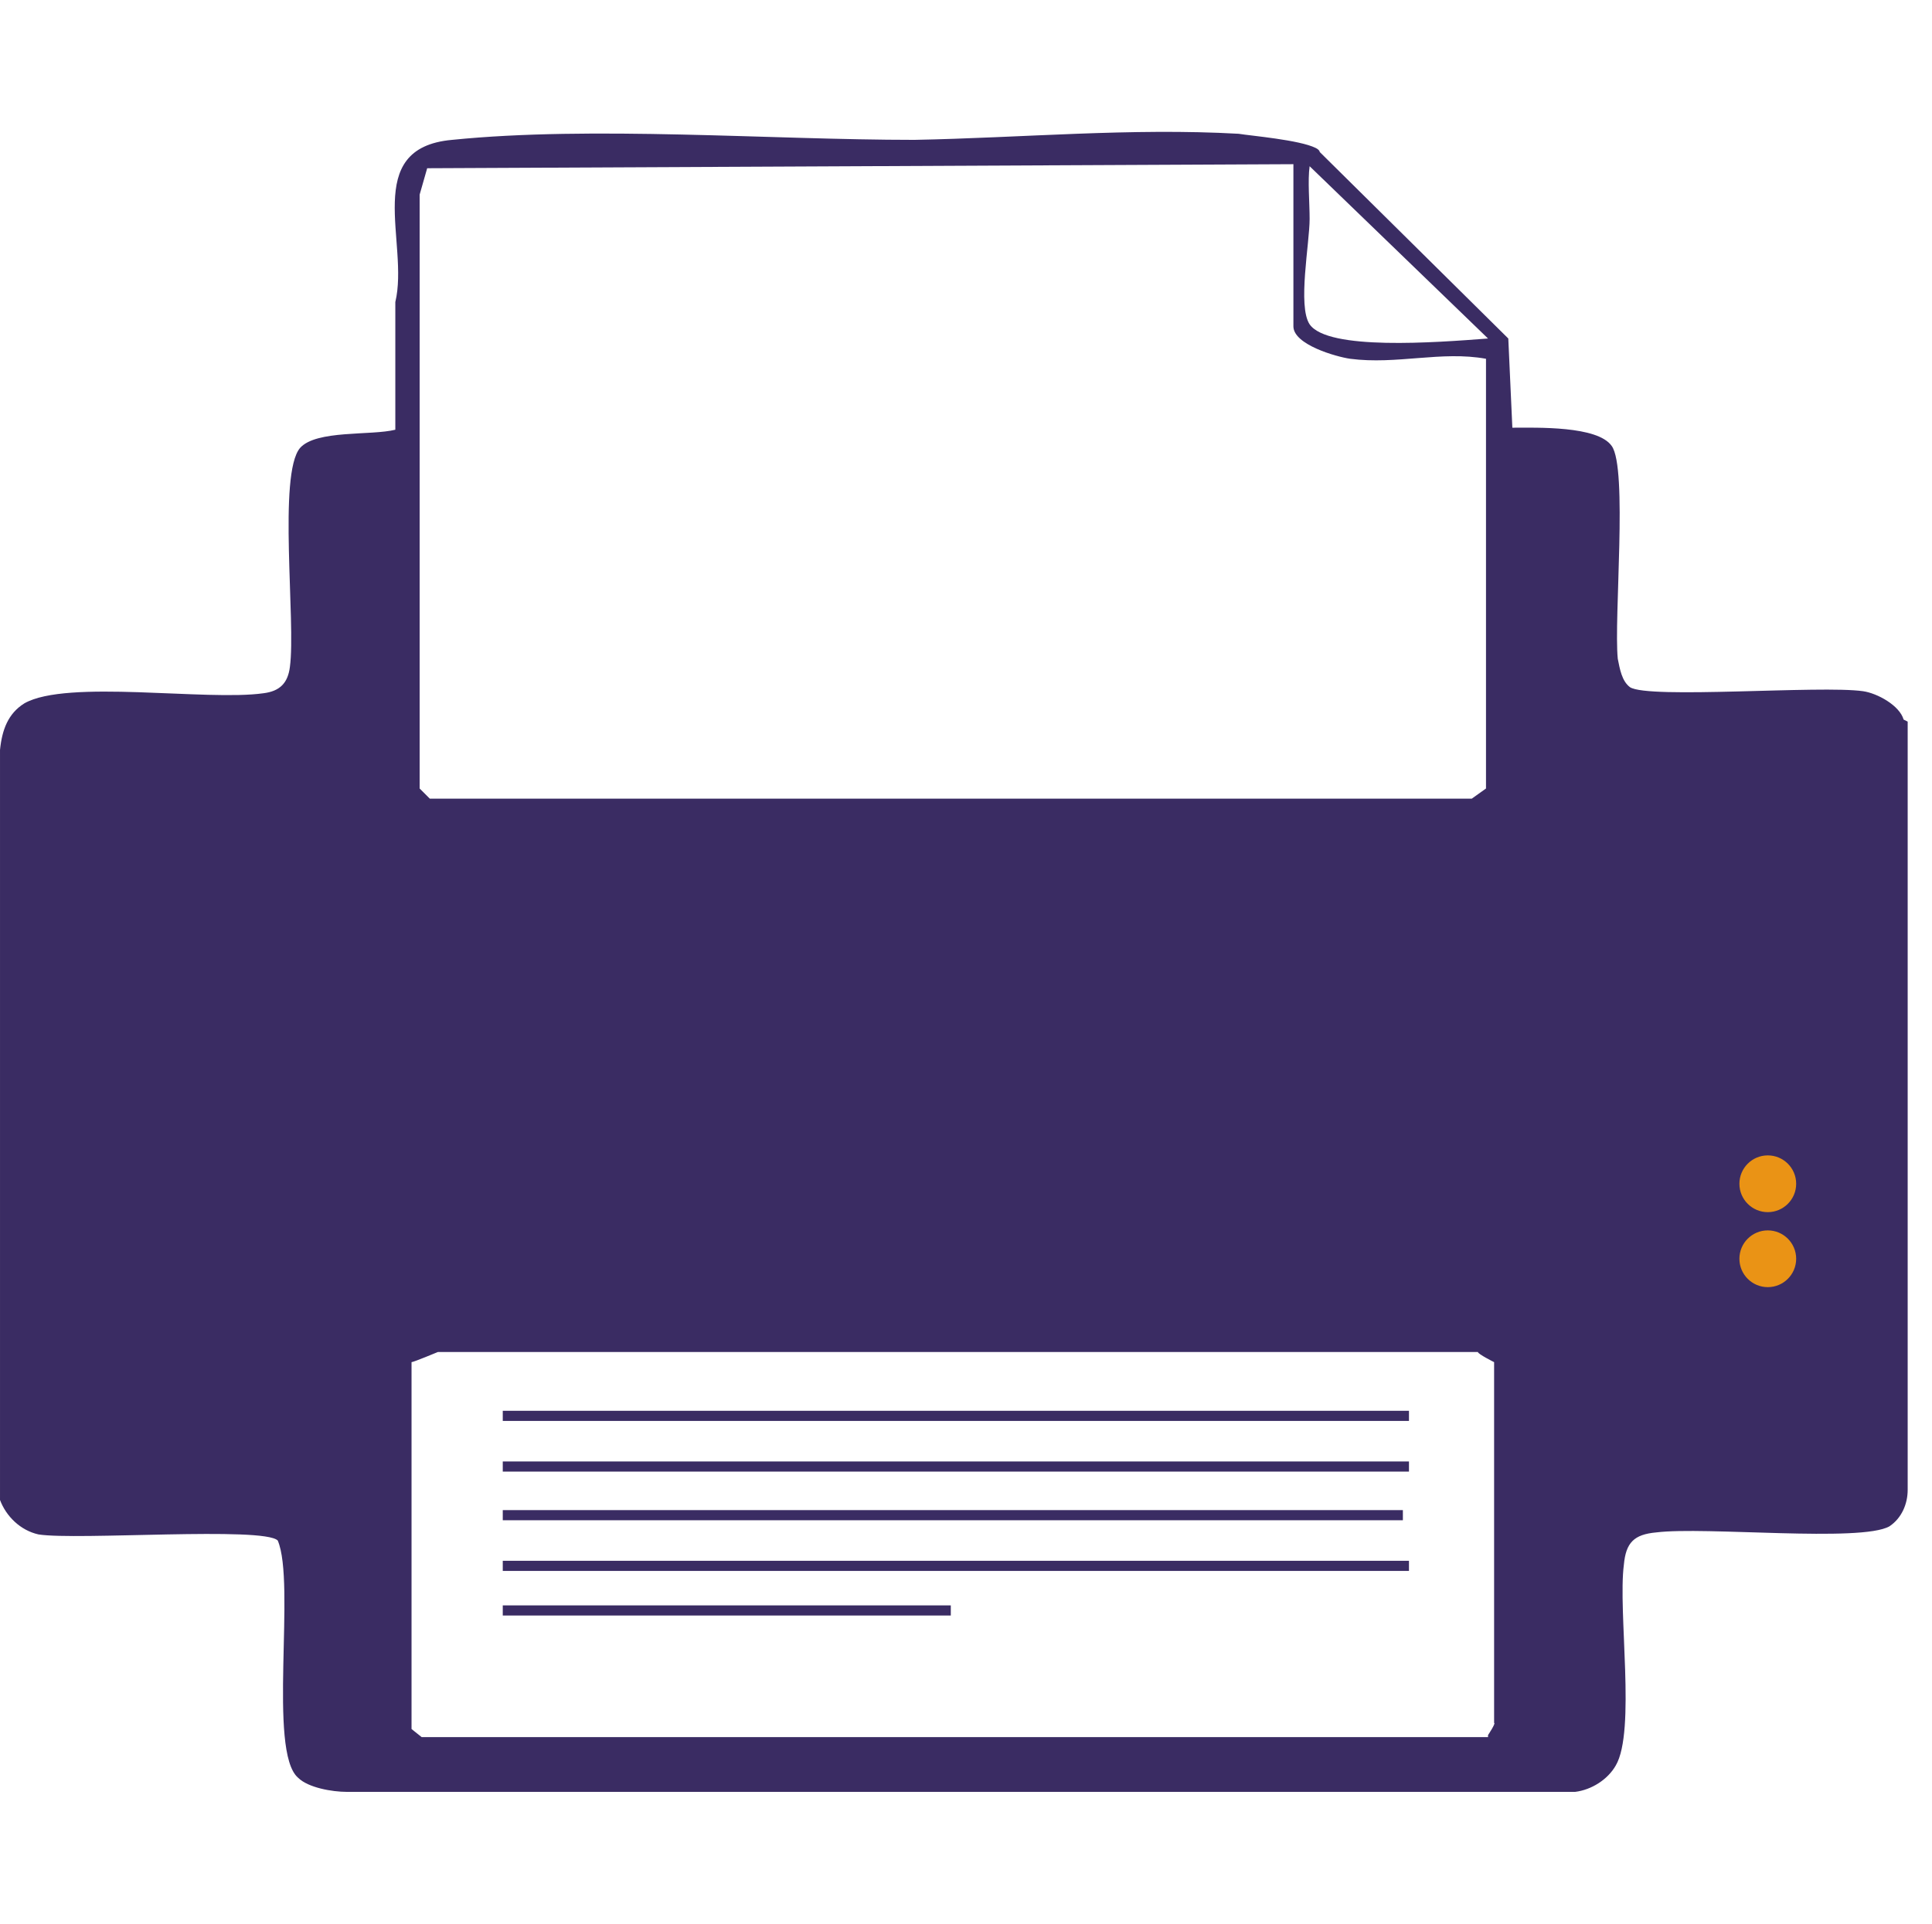 <svg xmlns="http://www.w3.org/2000/svg" id="Layer_1" data-name="Layer 1" viewBox="0 0 95.3 94.9"><defs><style>      .cls-1 {        fill: #ea9315;      }      .cls-2 {        fill: #3a2c63;      }    </style></defs><rect class="cls-2" x="24.8" y="69.6" width="44.7" height=".5"></rect><rect class="cls-2" x="24.8" y="72.1" width="44.7" height=".5"></rect><rect class="cls-2" x="24.8" y="77" width="44.7" height=".5"></rect><rect class="cls-2" x="24.8" y="74.5" width="44.4" height=".5"></rect><rect class="cls-2" x="24.8" y="79.2" width="22.1" height=".5"></rect><path class="cls-2" d="M93.9,35.5c-.2-.7-1.3-1.3-2-1.4-2.1-.3-10.6.4-11.5-.2-.4-.3-.5-.9-.6-1.4-.2-2,.5-9.4-.3-10.5-.7-1-3.7-.9-4.9-.9l-.2-4.4s0,0,0,0l-9.3-9.2s0,0,0,0c0,0,0-.1-.2-.2h0c0,0,0,0,0,0-.8-.4-3.2-.6-3.8-.7-5.3-.3-10.7.2-16,.3-7.1,0-15.9-.7-22.8,0-4.5.4-2.1,5.1-2.8,8v6.3c-1.2.3-3.9,0-4.7.9-1.1,1.3-.2,8.6-.5,10.8-.1.8-.5,1.2-1.3,1.3-2.8.4-9.7-.7-11.8.5-.8.5-1.1,1.3-1.2,2.3v37c.3.8,1,1.5,1.9,1.7,1.9.3,11.1-.4,11.8.3.9,2.1-.5,10.4,1,11.7.5.5,1.7.7,2.4.7h60.6c.8-.1,1.6-.6,2-1.3,1-1.7.1-7.6.4-9.9.1-1.1.5-1.5,1.6-1.6,2.4-.3,10.1.5,11.5-.3.6-.4.9-1.1.9-1.8v-37.9ZM64.6,10.8c0-.8-.1-1.9,0-2.6l8.8,8.5c-2.6.2-7.9.6-8.8-.7-.6-.9,0-4,0-5.2ZM21,8.3l42.8-.2v8c0,.9,2.1,1.5,2.8,1.6,2.3.3,4.5-.4,6.7,0v21.2l-.7.5H21.2c0,0-.5-.5-.5-.5V9.6c0,0,.4-1.4.4-1.4ZM73.4,85.7H20.8c0,0-.5-.4-.5-.4v-18.1c.1,0,1.3-.5,1.3-.5h51.3c0,.1.8.5.8.5v17.8c.1,0-.3.6-.3.6Z"></path><circle class="cls-1" cx="87.2" cy="58.4" r="1.4"></circle><circle class="cls-1" cx="87.2" cy="62.1" r="1.4"></circle></svg>
